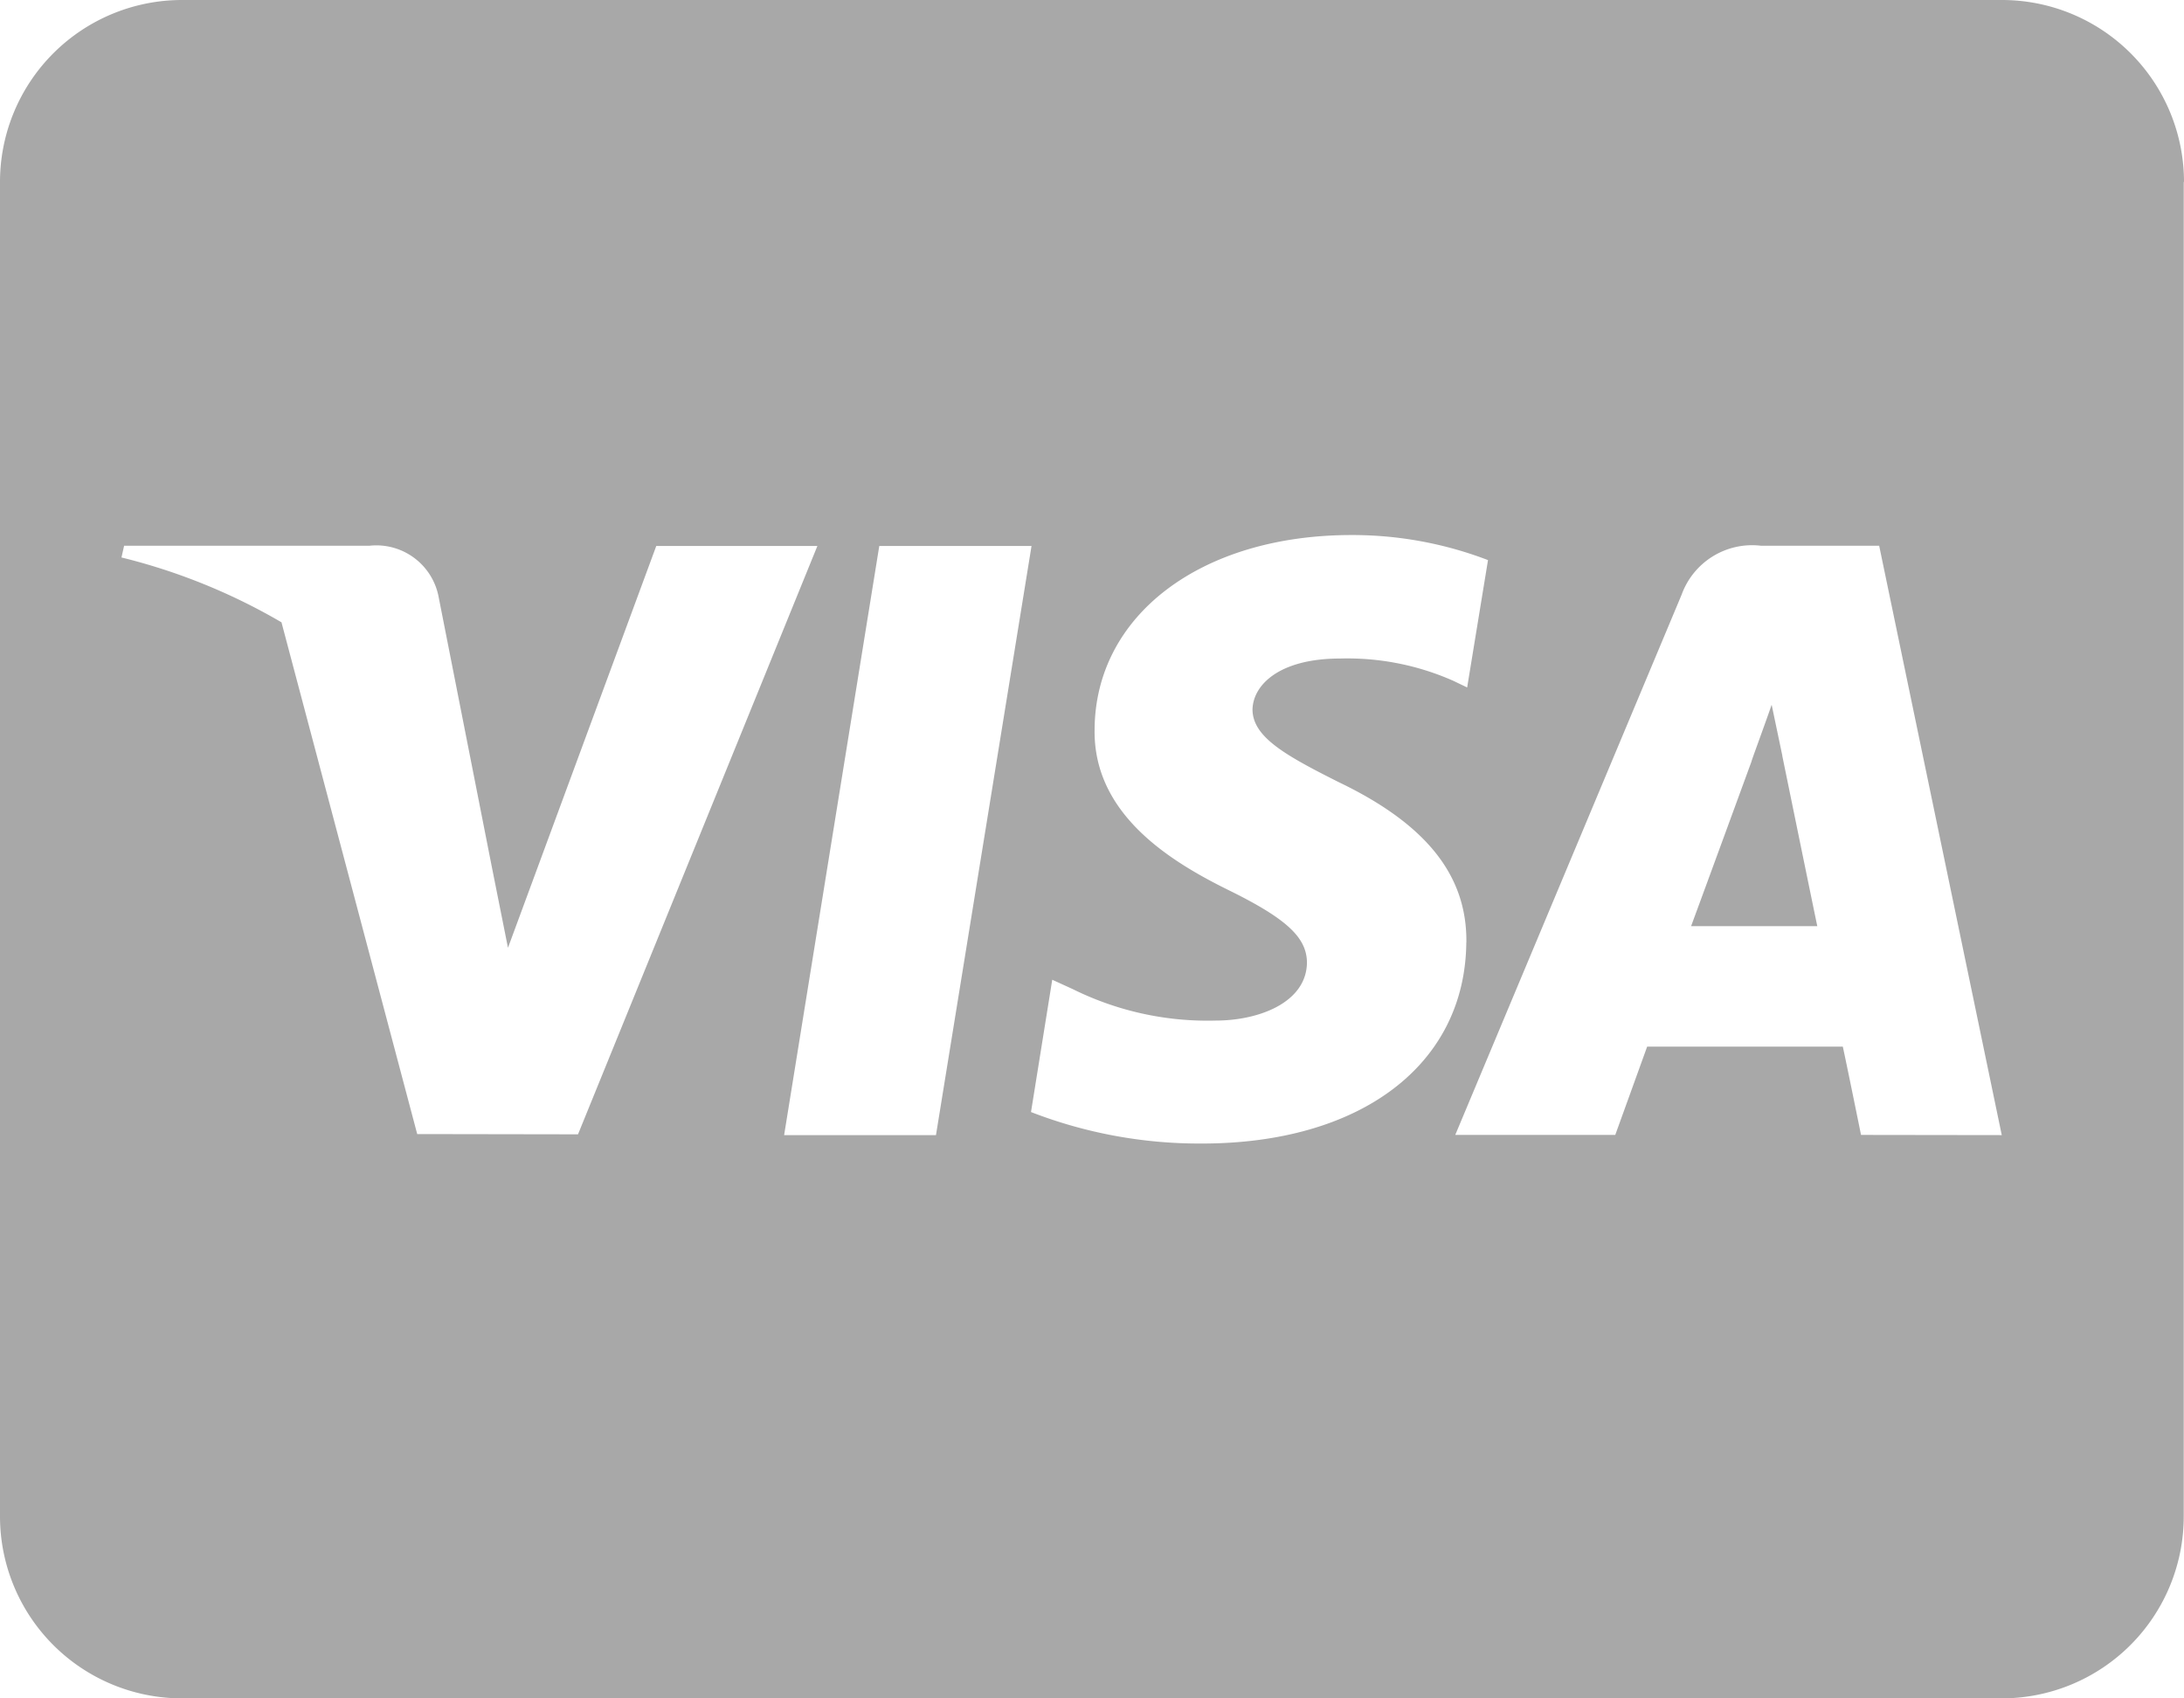 <svg xmlns="http://www.w3.org/2000/svg" width="33.209" height="25.829" viewBox="0 0 33.209 25.829"><path id="FontAwsome_cc-visa_" data-name="FontAwsome (cc-visa)" d="M27.1,43.491s.439,2.145.533,2.594H25.714c.19-.513.92-2.508.92-2.508-.012.017.19-.525.305-.859l.162.772Zm6.105-8.723V55.062a2.768,2.768,0,0,1-2.767,2.767H2.767A2.768,2.768,0,0,1,0,55.062V34.767A2.768,2.768,0,0,1,2.767,32H30.441a2.768,2.768,0,0,1,2.768,2.767ZM8.789,49.251l3.64-8.948H9.979L7.724,46.414l-.248-1.243-.811-4.116A.964.964,0,0,0,5.615,40.3H1.887l-.04.178a9.149,9.149,0,0,1,2.433.986l2.064,7.783Zm5.443.012,1.453-8.96H13.37l-1.447,8.96h2.308Zm8.065-2.93c.012-1.02-.611-1.8-1.943-2.439-.813-.409-1.309-.686-1.309-1.107.012-.381.421-.772,1.332-.772a3.973,3.973,0,0,1,1.724.34l.208.1.317-1.937a5.757,5.757,0,0,0-2.076-.381c-2.289,0-3.9,1.222-3.906,2.963-.017,1.286,1.154,2,2.029,2.433.894.439,1.2.726,1.2,1.112-.012.6-.726.876-1.389.876a4.616,4.616,0,0,1-2.173-.479L16,46.9l-.323,2.012a7.075,7.075,0,0,0,2.583.479c2.433.005,4.018-1.2,4.036-3.056Zm8.141,2.93L28.574,40.3H26.781a1.14,1.14,0,0,0-1.211.744l-3.442,8.216h2.433s.4-1.107.485-1.343h2.975c.069.317.277,1.343.277,1.343Z" transform="translate(0 -32)" fill="#a8a8a8"></path></svg>